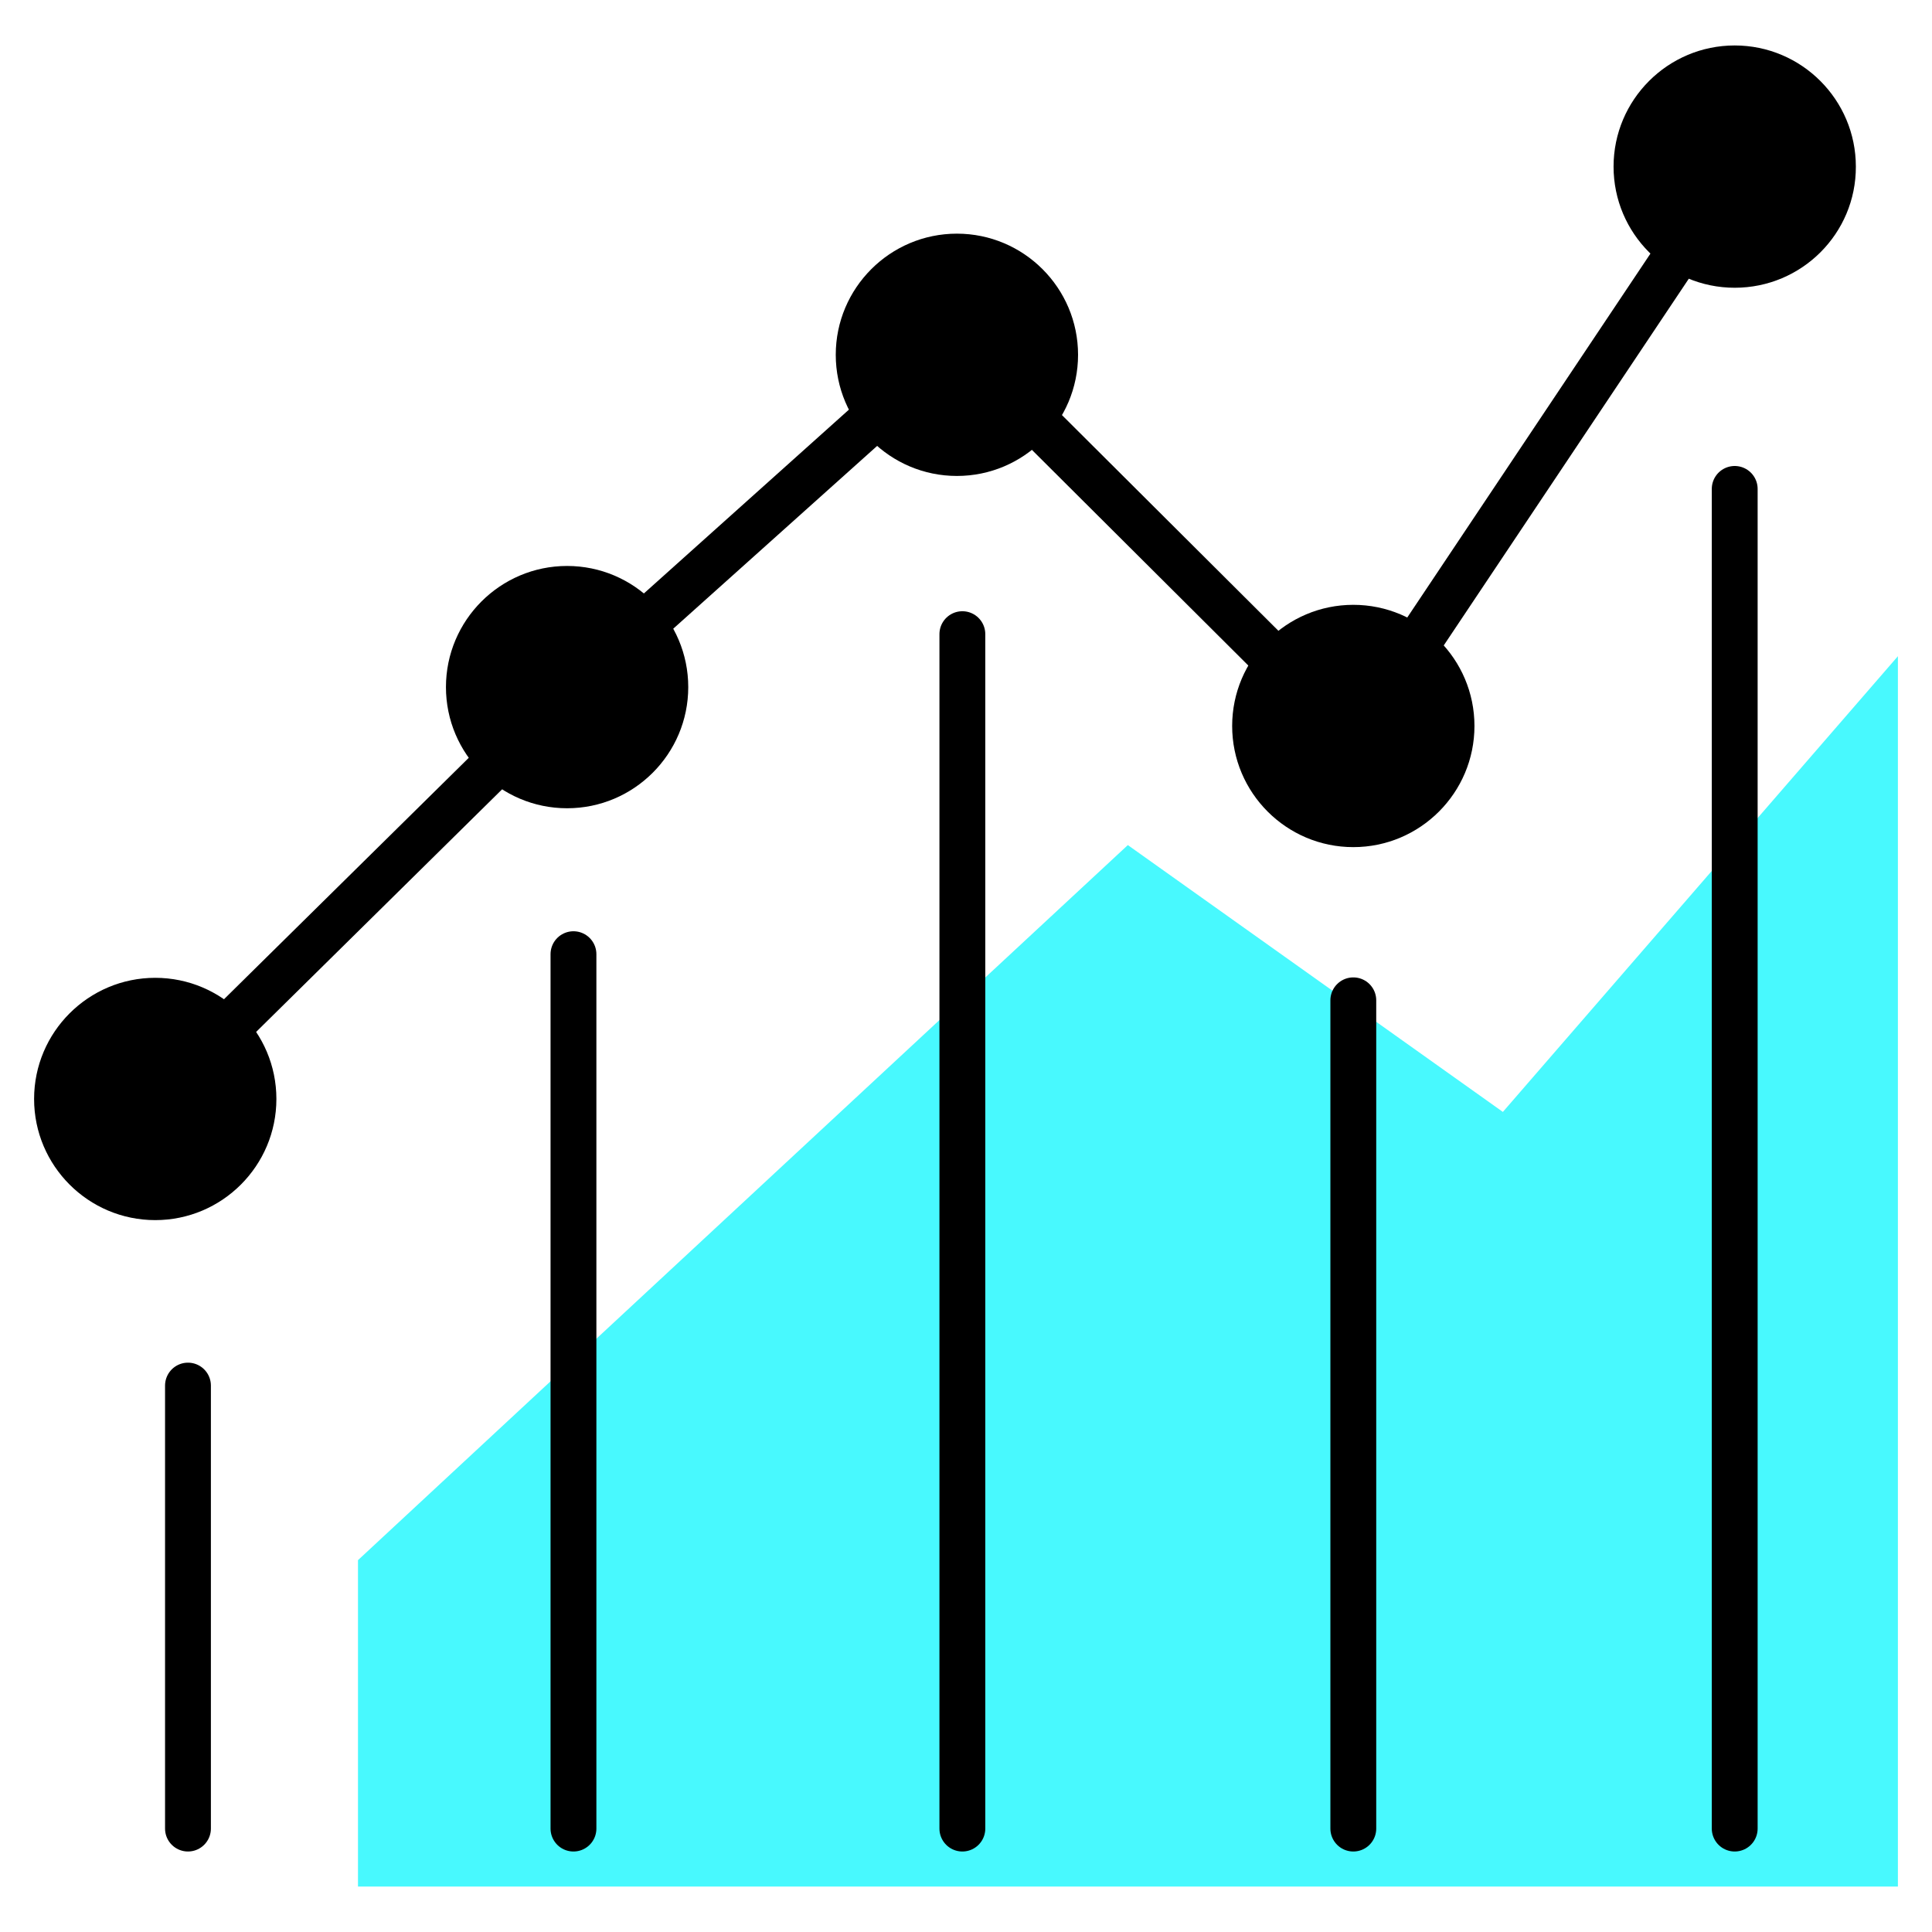 <?xml version="1.0" encoding="utf-8"?>
<!-- Generator: Adobe Illustrator 27.1.1, SVG Export Plug-In . SVG Version: 6.00 Build 0)  -->
<svg version="1.1" id="Layer_1" xmlns="http://www.w3.org/2000/svg" xmlns:xlink="http://www.w3.org/1999/xlink" x="0px" y="0px"
	 viewBox="0 0 85 85" style="enable-background:new 0 0 85 85;" xml:space="preserve">
<style type="text/css">
	.st0{fill:#48F9FE;}
	.st1{fill:none;stroke:#000000;stroke-width:2.017;stroke-linecap:round;stroke-linejoin:round;stroke-miterlimit:10;}
</style>
<g>
	<polygon class="st0" points="15.75,68.64 15.75,83 83.5,83 83.5,28.87 66.12,48.92 49.62,37.18 	"/>
	<line class="st1" x1="8.27" y1="60.96" x2="8.27" y2="80.45"/>
	<line class="st1" x1="25.23" y1="41.98" x2="25.23" y2="80.45"/>
	<line class="st1" x1="59.54" y1="44.01" x2="59.54" y2="80.45"/>
	<line class="st1" x1="42.34" y1="27.9" x2="42.34" y2="80.45"/>
	<g>
		<line class="st1" x1="76.32" y1="21.51" x2="76.32" y2="80.45"/>
	</g>
	<path d="M6.83,53.68c-2.94,0-5.33-2.39-5.33-5.33c0-2.94,2.39-5.33,5.33-5.33c2.94,0,5.33,2.39,5.33,5.33
		C12.16,51.29,9.77,53.68,6.83,53.68z"/>
	<path d="M24.95,35.56c-2.94,0-5.33-2.39-5.33-5.33c0-2.94,2.39-5.33,5.33-5.33c2.94,0,5.33,2.39,5.33,5.33
		C30.28,33.17,27.89,35.56,24.95,35.56z"/>
	<path d="M42.1,20.94c-2.94,0-5.33-2.39-5.33-5.33c0-2.94,2.39-5.33,5.33-5.33c2.94,0,5.33,2.39,5.33,5.33
		C47.43,18.55,45.04,20.94,42.1,20.94z"/>
	<path d="M59.54,37.27c-2.94,0-5.33-2.39-5.33-5.33c0-2.94,2.39-5.33,5.33-5.33c2.94,0,5.33,2.39,5.33,5.33
		C64.87,34.88,62.48,37.27,59.54,37.27z"/>
	<path d="M76.32,12.66c-2.94,0-5.33-2.39-5.33-5.33c0-2.94,2.39-5.33,5.33-5.33s5.33,2.39,5.33,5.33
		C81.66,10.27,79.27,12.66,76.32,12.66z"/>
	<polyline class="st1" points="6.72,48.47 24.93,30.51 42.12,15.1 59.57,32.49 76.51,7.14 	"/>
</g>
</svg>
